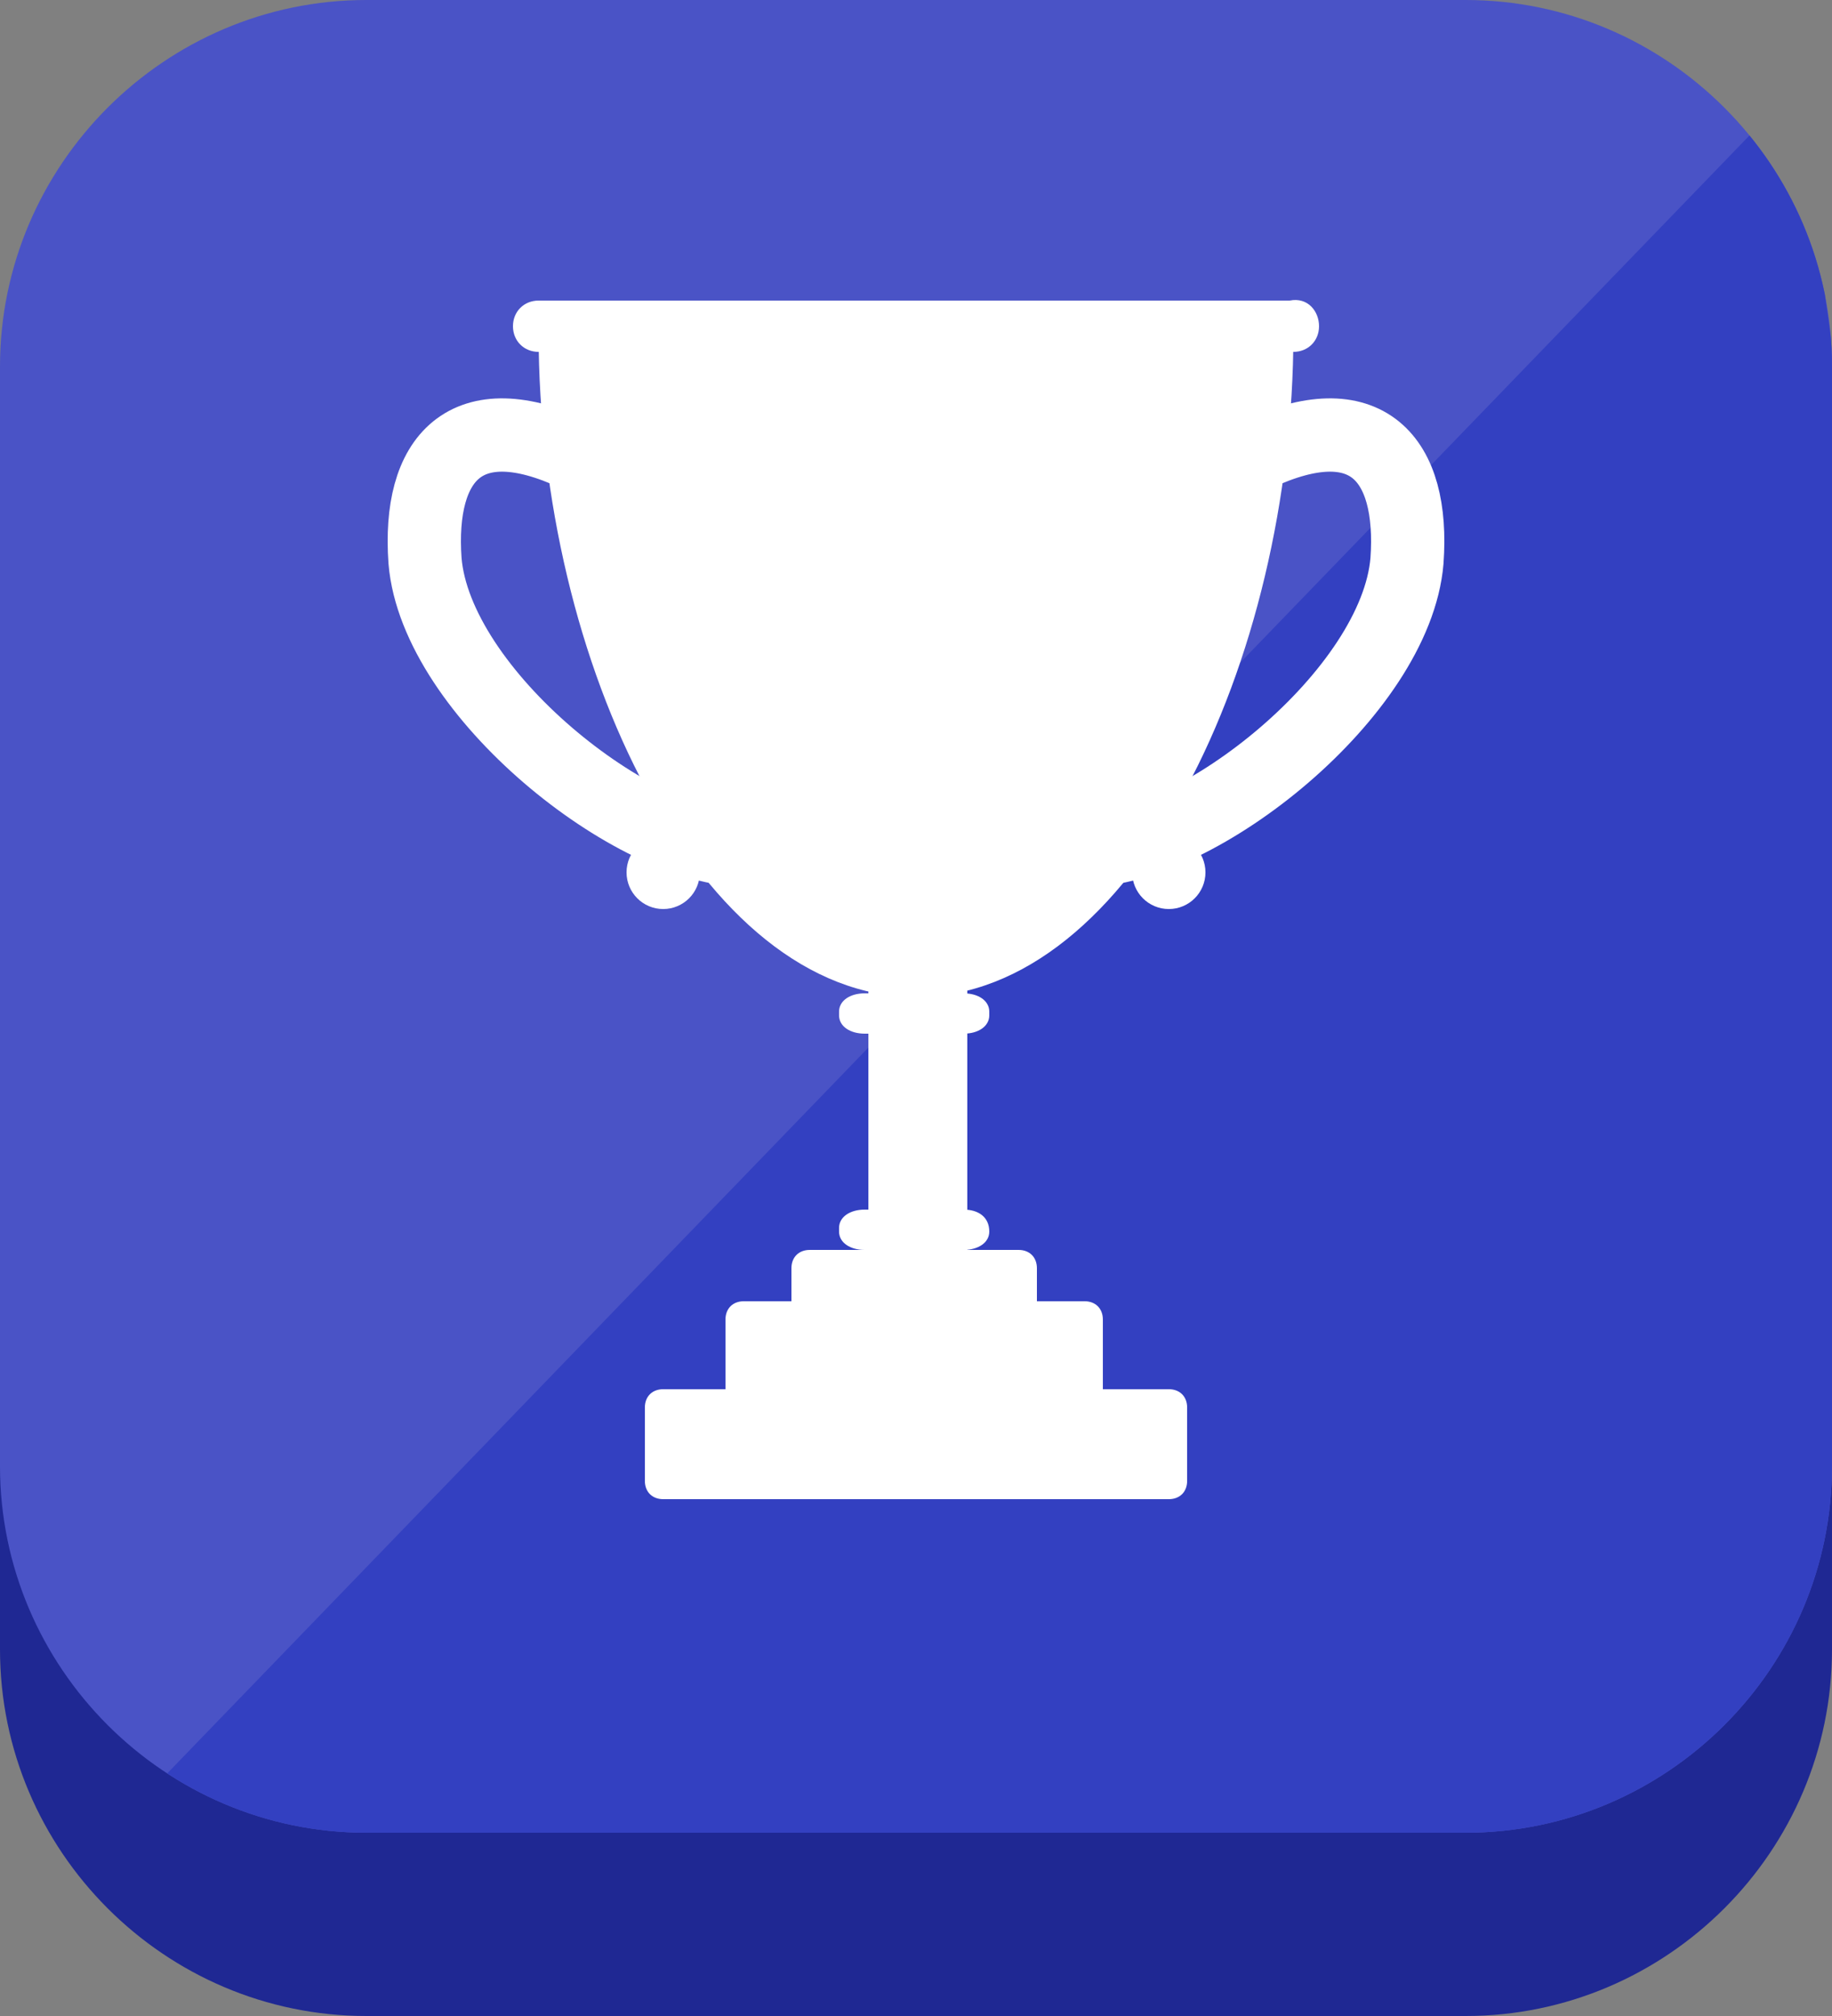 <?xml version="1.0" encoding="utf-8"?>
<!-- Generator: Adobe Illustrator 26.4.1, SVG Export Plug-In . SVG Version: 6.00 Build 0)  -->
<svg version="1.1" id="Layer_1" xmlns="http://www.w3.org/2000/svg" xmlns:xlink="http://www.w3.org/1999/xlink" x="0px" y="0px"
	 viewBox="0 0 50 55" style="enable-background:new 0 0 50 55;" xml:space="preserve">
<rect x="0" y="0" width="50" height="55" fill="#808080" stroke="none"/>
<style type="text/css">
	.st0{fill:#1F2893;}
	.st1{fill:#4A53C6;}
	.st2{clip-path:url(#SVGID_00000181791580277976396480000009908401178588704416_);fill:#3340C1;}
	.st3{fill:none;stroke:#FFFFFF;stroke-width:2;stroke-linecap:round;stroke-linejoin:round;stroke-miterlimit:10;}
	.st4{fill:#FFFFFF;}
</style>
<g>
	<g>
		<path class="st0" d="M50,45c0,5.5-4.5,10-10,10H10C4.5,55,0,50.5,0,45V15C0,9.5,4.5,5,10,5h30c5.5,0,10,4.5,10,10V45z"/>
		<path class="st1" d="M50,40c0,5.5-4.5,10-10,10H10C4.5,50,0,45.5,0,40V10C0,4.5,4.5,0,10,0h30c5.5,0,10,4.5,10,10V40z"/>
		<g>
			<defs>
				<path id="SVGID_1_" d="M50,40c0,5.5-4.5,10-10,10H10C4.5,50,0,45.5,0,40V10C0,4.5,4.5,0,10,0h30c5.5,0,10,4.5,10,10V40z"/>
			</defs>
			<clipPath id="SVGID_00000015352870965033313660000009671364887395364484_">
				<use xlink:href="#SVGID_1_"  style="overflow:visible;"/>
			</clipPath>
			<polygon style="clip-path:url(#SVGID_00000015352870965033313660000009671364887395364484_);fill:#3340C1;" points="49,2.4 3,50 
				55.8,50 			"/>
		</g>
	</g>
	<g>
		<g>
			<g>
				<g>
					<path class="st3" d="M20.4,23.2c-3.1,0-8.5-4.3-8.8-7.9c-0.2-2.8,1.1-4.3,4.1-2.9"/>
					<ellipse class="st4" cx="18.1" cy="23.8" rx="1" ry="1"/>
				</g>
				<g>
					<path class="st3" d="M29.6,23.2c3.1,0,8.5-4.3,8.8-7.9c0.2-2.8-1.1-4.3-4.1-2.9"/>
					<ellipse class="st4" cx="31.9" cy="23.8" rx="1" ry="1"/>
				</g>
			</g>
			<path class="st4" d="M35.3,9.1c0,9-4.4,18.1-10.3,18.1S14.7,18.1,14.7,9.1"/>
			<path class="st4" d="M36,8.9c0,0.4-0.3,0.7-0.7,0.7H14.7c-0.4,0-0.7-0.3-0.7-0.7l0,0c0-0.4,0.3-0.7,0.7-0.7h20.5
				C35.7,8.1,36,8.5,36,8.9L36,8.9z"/>
			<g>
				<rect x="23.7" y="26.5" class="st4" width="2.7" height="8"/>
				<path class="st4" d="M27,27.7c0,0.3-0.3,0.5-0.7,0.5h-2.7c-0.4,0-0.7-0.2-0.7-0.5v-0.1c0-0.3,0.3-0.5,0.7-0.5h2.7
					c0.4,0,0.7,0.2,0.7,0.5V27.7z"/>
				<path class="st4" d="M27,33.6c0,0.3-0.3,0.5-0.7,0.5h-2.7c-0.4,0-0.7-0.2-0.7-0.5v-0.1c0-0.3,0.3-0.5,0.7-0.5h2.7
					C26.7,33,27,33.2,27,33.6L27,33.6z"/>
			</g>
			<g>
				<path class="st4" d="M28.3,35.9c0,0.3-0.2,0.5-0.5,0.5h-5.7c-0.3,0-0.5-0.2-0.5-0.5v-1.3c0-0.3,0.2-0.5,0.5-0.5h5.7
					c0.3,0,0.5,0.2,0.5,0.5V35.9z"/>
				<path class="st4" d="M30.1,37.9c0,0.3-0.2,0.5-0.5,0.5h-9.3c-0.3,0-0.5-0.2-0.5-0.5V36c0-0.3,0.2-0.5,0.5-0.5h9.3
					c0.3,0,0.5,0.2,0.5,0.5C30.1,36,30.1,37.9,30.1,37.9z"/>
				<path class="st4" d="M32.4,40.4c0,0.3-0.2,0.5-0.5,0.5H18.1c-0.3,0-0.5-0.2-0.5-0.5v-2c0-0.3,0.2-0.5,0.5-0.5h13.8
					c0.3,0,0.5,0.2,0.5,0.5V40.4z"/>
			</g>
		</g>
	</g>
</g>
</svg>
